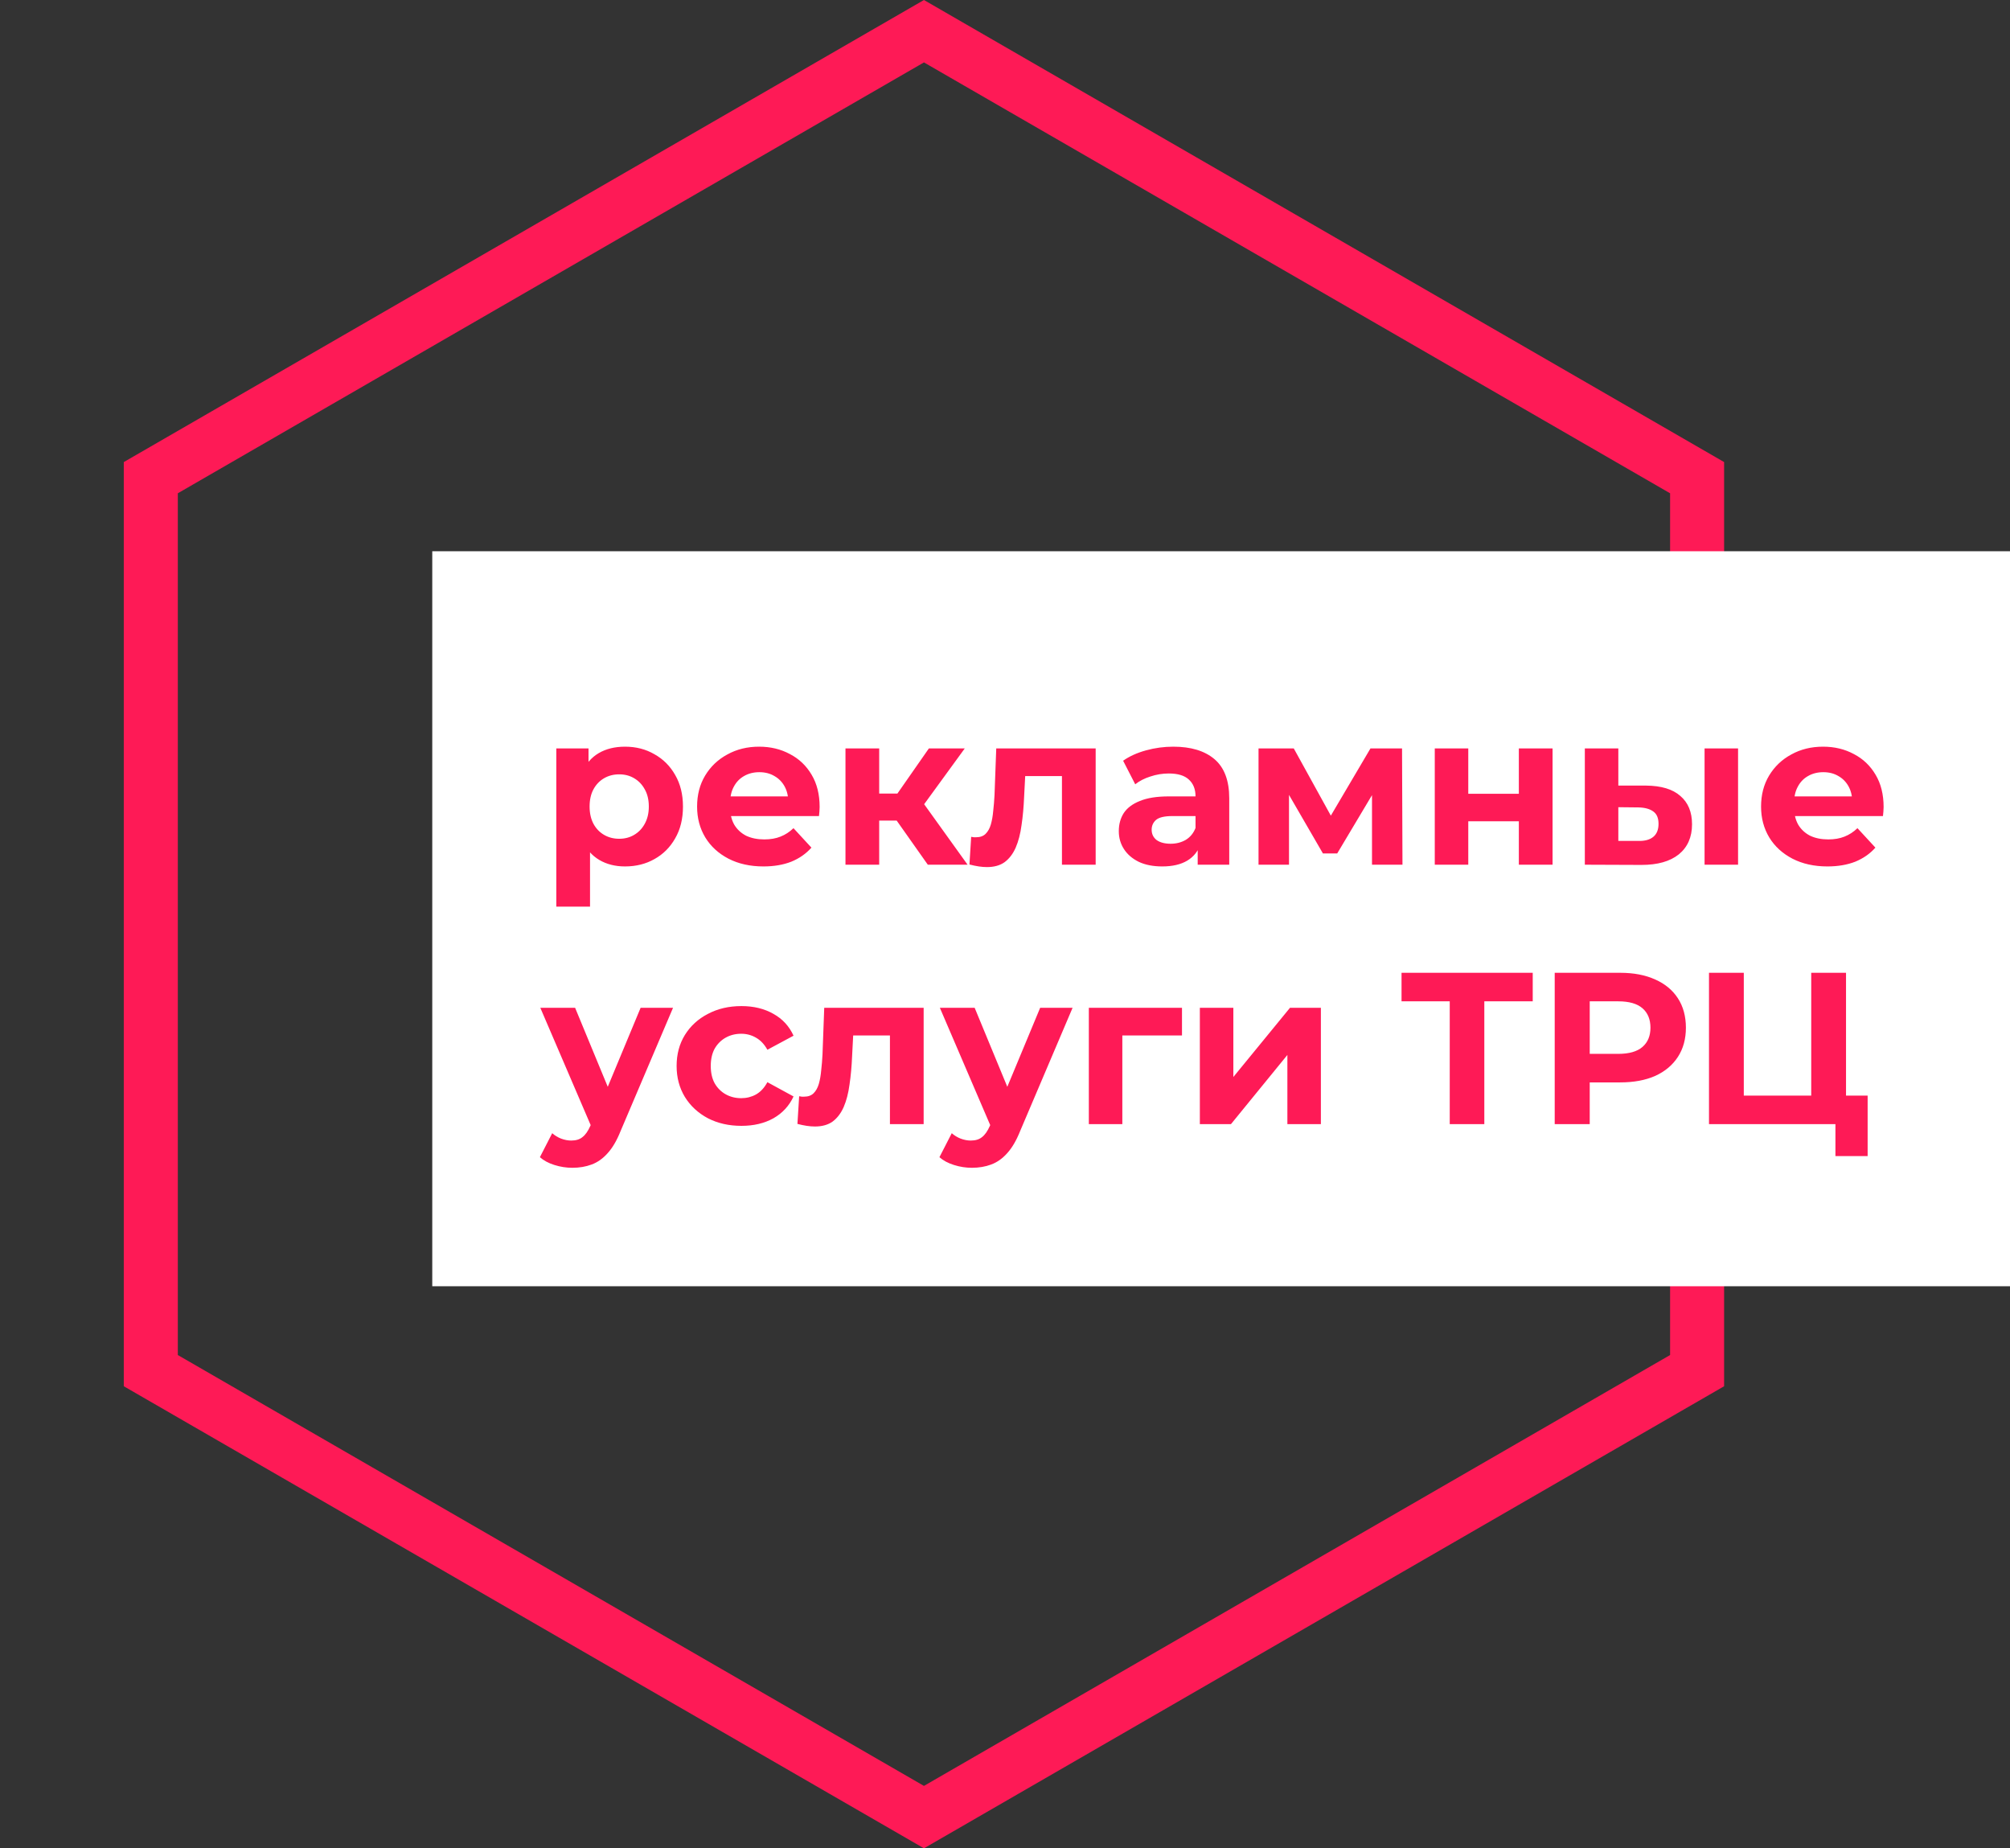 <svg width="186" height="171" viewBox="0 0 186 171" fill="none" xmlns="http://www.w3.org/2000/svg">
<rect x="0" y="0" width="186" height="171" fill="#333333" stroke="none"/>
<path d="M13.955 44.193L85.5 2.887L157.045 44.193V126.807L85.5 168.113L13.955 126.807V44.193Z" stroke="#FE1A56" stroke-width="5"/>
<rect width="146" height="68" transform="translate(40 51)" fill="white"/>
<path d="M57.84 80.16C56.933 80.16 56.14 79.96 55.46 79.56C54.78 79.16 54.247 78.553 53.86 77.74C53.487 76.913 53.3 75.873 53.3 74.62C53.3 73.353 53.48 72.313 53.84 71.5C54.2 70.687 54.72 70.08 55.4 69.68C56.08 69.28 56.893 69.08 57.84 69.08C58.853 69.08 59.76 69.313 60.56 69.78C61.373 70.233 62.013 70.873 62.48 71.7C62.96 72.527 63.2 73.5 63.2 74.62C63.2 75.753 62.96 76.733 62.48 77.56C62.013 78.387 61.373 79.027 60.56 79.48C59.76 79.933 58.853 80.16 57.84 80.16ZM51.48 83.88V69.24H54.46V71.44L54.4 74.64L54.6 77.82V83.88H51.48ZM57.3 77.6C57.82 77.6 58.28 77.48 58.68 77.24C59.093 77 59.42 76.66 59.66 76.22C59.913 75.767 60.04 75.233 60.04 74.62C60.04 73.993 59.913 73.46 59.66 73.02C59.42 72.58 59.093 72.24 58.68 72C58.28 71.76 57.82 71.64 57.3 71.64C56.78 71.64 56.313 71.76 55.9 72C55.487 72.24 55.16 72.58 54.92 73.02C54.68 73.46 54.56 73.993 54.56 74.62C54.56 75.233 54.68 75.767 54.92 76.22C55.16 76.66 55.487 77 55.9 77.24C56.313 77.48 56.78 77.6 57.3 77.6ZM70.647 80.16C69.42 80.16 68.34 79.92 67.407 79.44C66.487 78.96 65.773 78.307 65.267 77.48C64.76 76.64 64.507 75.687 64.507 74.62C64.507 73.54 64.753 72.587 65.247 71.76C65.753 70.92 66.44 70.267 67.307 69.8C68.173 69.32 69.153 69.08 70.247 69.08C71.3 69.08 72.247 69.307 73.087 69.76C73.94 70.2 74.613 70.84 75.107 71.68C75.6 72.507 75.847 73.5 75.847 74.66C75.847 74.78 75.84 74.92 75.827 75.08C75.813 75.227 75.8 75.367 75.787 75.5H67.047V73.68H74.147L72.947 74.22C72.947 73.66 72.833 73.173 72.607 72.76C72.38 72.347 72.067 72.027 71.667 71.8C71.267 71.56 70.8 71.44 70.267 71.44C69.733 71.44 69.26 71.56 68.847 71.8C68.447 72.027 68.133 72.353 67.907 72.78C67.68 73.193 67.567 73.687 67.567 74.26V74.74C67.567 75.327 67.693 75.847 67.947 76.3C68.213 76.74 68.58 77.08 69.047 77.32C69.527 77.547 70.087 77.66 70.727 77.66C71.3 77.66 71.8 77.573 72.227 77.4C72.667 77.227 73.067 76.967 73.427 76.62L75.087 78.42C74.593 78.98 73.973 79.413 73.227 79.72C72.48 80.013 71.62 80.16 70.647 80.16ZM85.858 80L82.258 74.9L84.798 73.4L89.538 80H85.858ZM78.238 80V69.24H81.358V80H78.238ZM80.438 75.92V73.42H84.198V75.92H80.438ZM85.098 74.98L82.178 74.66L85.958 69.24H89.278L85.098 74.98ZM89.71 79.98L89.87 77.42C89.95 77.433 90.03 77.447 90.11 77.46C90.19 77.46 90.264 77.46 90.33 77.46C90.704 77.46 90.997 77.353 91.21 77.14C91.424 76.927 91.584 76.64 91.69 76.28C91.797 75.907 91.87 75.487 91.91 75.02C91.964 74.553 92.004 74.067 92.03 73.56L92.19 69.24H101.39V80H98.27V71.04L98.97 71.8H94.25L94.91 71L94.77 73.7C94.73 74.66 94.65 75.54 94.53 76.34C94.424 77.14 94.244 77.833 93.99 78.42C93.737 78.993 93.397 79.44 92.97 79.76C92.544 80.067 91.997 80.22 91.33 80.22C91.09 80.22 90.837 80.2 90.57 80.16C90.304 80.12 90.017 80.06 89.71 79.98ZM110.831 80V77.9L110.631 77.44V73.68C110.631 73.013 110.424 72.493 110.011 72.12C109.611 71.747 108.991 71.56 108.151 71.56C107.577 71.56 107.011 71.653 106.451 71.84C105.904 72.013 105.437 72.253 105.051 72.56L103.931 70.38C104.517 69.967 105.224 69.647 106.051 69.42C106.877 69.193 107.717 69.08 108.571 69.08C110.211 69.08 111.484 69.467 112.391 70.24C113.297 71.013 113.751 72.22 113.751 73.86V80H110.831ZM107.551 80.16C106.711 80.16 105.991 80.02 105.391 79.74C104.791 79.447 104.331 79.053 104.011 78.56C103.691 78.067 103.531 77.513 103.531 76.9C103.531 76.26 103.684 75.7 103.991 75.22C104.311 74.74 104.811 74.367 105.491 74.1C106.171 73.82 107.057 73.68 108.151 73.68H111.011V75.5H108.491C107.757 75.5 107.251 75.62 106.971 75.86C106.704 76.1 106.571 76.4 106.571 76.76C106.571 77.16 106.724 77.48 107.031 77.72C107.351 77.947 107.784 78.06 108.331 78.06C108.851 78.06 109.317 77.94 109.731 77.7C110.144 77.447 110.444 77.08 110.631 76.6L111.111 78.04C110.884 78.733 110.471 79.26 109.871 79.62C109.271 79.98 108.497 80.16 107.551 80.16ZM116.461 80V69.24H119.721L123.781 76.6H122.481L126.821 69.24H129.741L129.781 80H126.961V72.44L127.441 72.76L123.741 78.96H122.421L118.701 72.54L119.281 72.4V80H116.461ZM132.77 80V69.24H135.87V73.44H140.55V69.24H143.67V80H140.55V75.98H135.87V80H132.77ZM157.736 80V69.24H160.836V80H157.736ZM152.316 72.68C153.73 72.693 154.79 73.013 155.496 73.64C156.216 74.253 156.576 75.127 156.576 76.26C156.576 77.447 156.17 78.373 155.356 79.04C154.543 79.693 153.39 80.02 151.896 80.02L146.656 80V69.24H149.756V72.68H152.316ZM151.616 77.8C152.216 77.813 152.676 77.687 152.996 77.42C153.316 77.153 153.476 76.753 153.476 76.22C153.476 75.687 153.316 75.307 152.996 75.08C152.676 74.84 152.216 74.713 151.616 74.7L149.756 74.68V77.8H151.616ZM169.104 80.16C167.877 80.16 166.797 79.92 165.864 79.44C164.944 78.96 164.23 78.307 163.724 77.48C163.217 76.64 162.964 75.687 162.964 74.62C162.964 73.54 163.21 72.587 163.704 71.76C164.21 70.92 164.897 70.267 165.764 69.8C166.63 69.32 167.61 69.08 168.704 69.08C169.757 69.08 170.704 69.307 171.544 69.76C172.397 70.2 173.07 70.84 173.564 71.68C174.057 72.507 174.304 73.5 174.304 74.66C174.304 74.78 174.297 74.92 174.284 75.08C174.27 75.227 174.257 75.367 174.244 75.5H165.504V73.68H172.604L171.404 74.22C171.404 73.66 171.29 73.173 171.064 72.76C170.837 72.347 170.524 72.027 170.124 71.8C169.724 71.56 169.257 71.44 168.724 71.44C168.19 71.44 167.717 71.56 167.304 71.8C166.904 72.027 166.59 72.353 166.364 72.78C166.137 73.193 166.024 73.687 166.024 74.26V74.74C166.024 75.327 166.15 75.847 166.404 76.3C166.67 76.74 167.037 77.08 167.504 77.32C167.984 77.547 168.544 77.66 169.184 77.66C169.757 77.66 170.257 77.573 170.684 77.4C171.124 77.227 171.524 76.967 171.884 76.62L173.544 78.42C173.05 78.98 172.43 79.413 171.684 79.72C170.937 80.013 170.077 80.16 169.104 80.16ZM52.96 108.04C52.4 108.04 51.847 107.953 51.3 107.78C50.753 107.607 50.307 107.367 49.96 107.06L51.1 104.84C51.34 105.053 51.613 105.22 51.92 105.34C52.24 105.46 52.553 105.52 52.86 105.52C53.3 105.52 53.647 105.413 53.9 105.2C54.167 105 54.407 104.66 54.62 104.18L55.18 102.86L55.42 102.52L59.28 93.24H62.28L57.42 104.66C57.073 105.527 56.673 106.207 56.22 106.7C55.78 107.193 55.287 107.54 54.74 107.74C54.207 107.94 53.613 108.04 52.96 108.04ZM54.8 104.42L50 93.24H53.22L56.94 102.24L54.8 104.42ZM68.612 104.16C67.452 104.16 66.419 103.927 65.512 103.46C64.606 102.98 63.892 102.32 63.372 101.48C62.865 100.64 62.612 99.687 62.612 98.62C62.612 97.54 62.865 96.587 63.372 95.76C63.892 94.92 64.606 94.267 65.512 93.8C66.419 93.32 67.452 93.08 68.612 93.08C69.746 93.08 70.732 93.32 71.572 93.8C72.412 94.267 73.032 94.94 73.432 95.82L71.012 97.12C70.732 96.613 70.379 96.24 69.952 96C69.539 95.76 69.085 95.64 68.592 95.64C68.059 95.64 67.579 95.76 67.152 96C66.725 96.24 66.385 96.58 66.132 97.02C65.892 97.46 65.772 97.993 65.772 98.62C65.772 99.247 65.892 99.78 66.132 100.22C66.385 100.66 66.725 101 67.152 101.24C67.579 101.48 68.059 101.6 68.592 101.6C69.085 101.6 69.539 101.487 69.952 101.26C70.379 101.02 70.732 100.64 71.012 100.12L73.432 101.44C73.032 102.307 72.412 102.98 71.572 103.46C70.732 103.927 69.746 104.16 68.612 104.16ZM73.792 103.98L73.952 101.42C74.032 101.433 74.112 101.447 74.192 101.46C74.272 101.46 74.346 101.46 74.412 101.46C74.786 101.46 75.079 101.353 75.292 101.14C75.506 100.927 75.666 100.64 75.772 100.28C75.879 99.907 75.952 99.487 75.992 99.02C76.046 98.553 76.086 98.067 76.112 97.56L76.272 93.24H85.472V104H82.352V95.04L83.052 95.8H78.332L78.992 95L78.852 97.7C78.812 98.66 78.732 99.54 78.612 100.34C78.506 101.14 78.326 101.833 78.072 102.42C77.819 102.993 77.479 103.44 77.052 103.76C76.626 104.067 76.079 104.22 75.412 104.22C75.172 104.22 74.919 104.2 74.652 104.16C74.386 104.12 74.099 104.06 73.792 103.98ZM89.933 108.04C89.373 108.04 88.819 107.953 88.273 107.78C87.726 107.607 87.279 107.367 86.933 107.06L88.073 104.84C88.313 105.053 88.586 105.22 88.893 105.34C89.213 105.46 89.526 105.52 89.833 105.52C90.273 105.52 90.619 105.413 90.873 105.2C91.139 105 91.379 104.66 91.593 104.18L92.153 102.86L92.393 102.52L96.253 93.24H99.253L94.393 104.66C94.046 105.527 93.646 106.207 93.193 106.7C92.753 107.193 92.259 107.54 91.713 107.74C91.179 107.94 90.586 108.04 89.933 108.04ZM91.773 104.42L86.973 93.24H90.193L93.913 102.24L91.773 104.42ZM100.758 104V93.24H109.378V95.8H103.158L103.858 95.12V104H100.758ZM111.031 104V93.24H114.131V99.64L119.371 93.24H122.231V104H119.131V97.6L113.911 104H111.031ZM134.155 104V91.9L134.895 92.64H129.695V90H141.835V92.64H136.635L137.355 91.9V104H134.155ZM143.869 104V90H149.929C151.182 90 152.262 90.207 153.169 90.62C154.076 91.02 154.776 91.6 155.269 92.36C155.762 93.12 156.009 94.027 156.009 95.08C156.009 96.12 155.762 97.02 155.269 97.78C154.776 98.54 154.076 99.127 153.169 99.54C152.262 99.94 151.182 100.14 149.929 100.14H145.669L147.109 98.68V104H143.869ZM147.109 99.04L145.669 97.5H149.749C150.749 97.5 151.496 97.287 151.989 96.86C152.482 96.433 152.729 95.84 152.729 95.08C152.729 94.307 152.482 93.707 151.989 93.28C151.496 92.853 150.749 92.64 149.749 92.64H145.669L147.109 91.1V99.04ZM158.146 104V90H161.366V101.36H167.606V90H170.826V104H158.146ZM169.846 106.96V103.24L170.546 104H167.606V101.36H172.826V106.96H169.846Z" fill="#FE1A56"/>
</svg>
